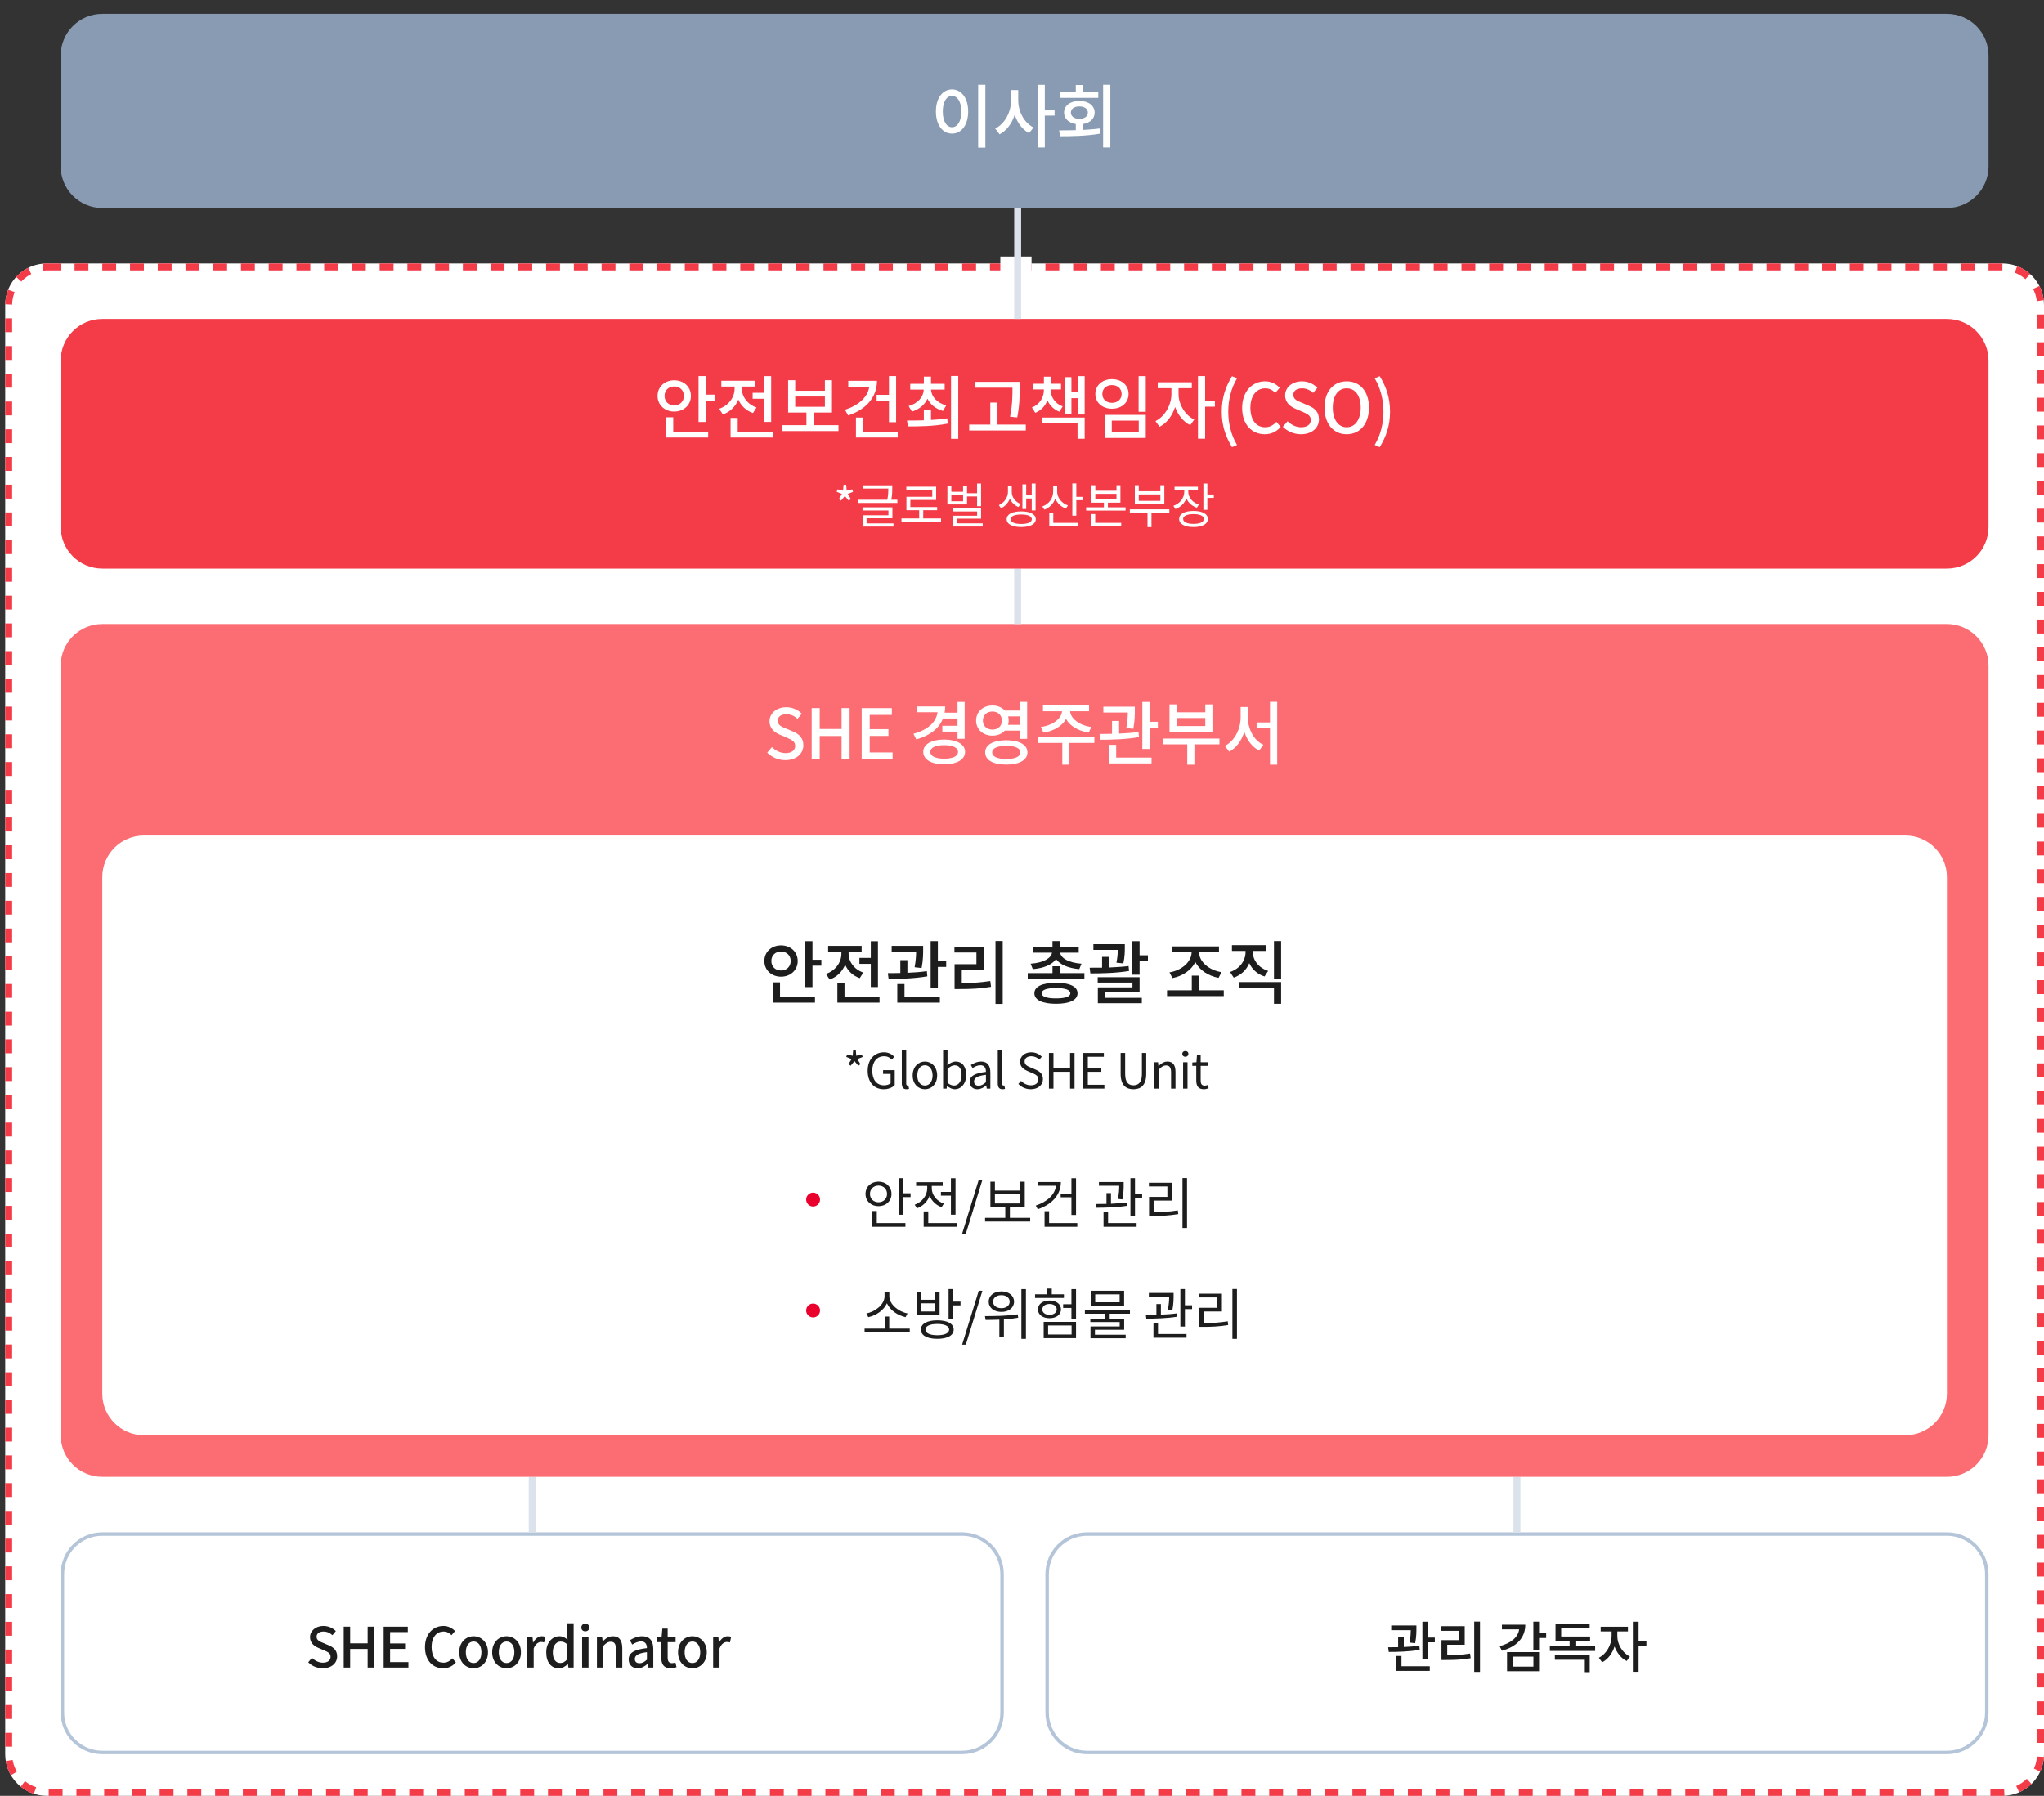 <?xml version="1.0" encoding="utf-8"?>
<!-- Generator: Adobe Illustrator 16.0.0, SVG Export Plug-In . SVG Version: 6.00 Build 0)  -->
<!DOCTYPE svg PUBLIC "-//W3C//DTD SVG 1.1//EN" "http://www.w3.org/Graphics/SVG/1.1/DTD/svg11.dtd">
<svg version="1.1" id="레이어_1" xmlns="http://www.w3.org/2000/svg" xmlns:xlink="http://www.w3.org/1999/xlink" x="0px"
	 y="0px" width="589.5px" height="518px" viewBox="100.5 49 589.5 518" enable-background="new 100.5 49 589.5 518"
	 xml:space="preserve">
<rect x="100.5" y="49" width="589.5" height="518" fill="#333333" stroke="none"/>
<g>
	<g>
		<g transform="translate(102 125)">
			<path fill="#FFFFFF" d="M12,0h564c6.627,0,12,5.373,12,12v418c0,6.627-5.373,12-12,12H12c-6.627,0-12-5.373-12-12V12
				C0,5.373,5.373,0,12,0z"/>
			<path fill="none" stroke="#F43B48" stroke-width="2" stroke-dasharray="4" d="M12,1h564c6.075,0,11,4.925,11,11v418
				c0,6.075-4.925,11-11,11H12c-6.075,0-11-4.925-11-11V12C1,5.925,5.925,1,12,1z"/>
		</g>
		<g>
			<g transform="translate(402 491)">
				<path fill="#FFFFFF" d="M12,0h248c6.627,0,12,5.373,12,12v40c0,6.627-5.373,12-12,12H12C5.373,64,0,58.627,0,52V12
					C0,5.373,5.373,0,12,0z"/>
				<path fill="none" stroke="#B5C5D9" d="M12,0.5h248c6.352,0,11.5,5.148,11.5,11.5v40c0,6.352-5.148,11.5-11.5,11.5H12
					C5.648,63.5,0.5,58.352,0.5,52V12C0.5,5.648,5.648,0.5,12,0.5z"/>
			</g>
			<g enable-background="new    ">
				<path fill="#1D1D1D" d="M509.965,524.894c-3.01,0.528-6.42,0.608-8.932,0.608l-0.177-1.345c0.864,0,1.856,0,2.882-0.031v-2.962
					h1.632v2.913c1.505-0.063,3.058-0.159,4.481-0.384L509.965,524.894z M507.035,522.797c0.288-1.553,0.336-2.688,0.352-3.585
					h-5.65v-1.345h7.268v0.832c0,0.977,0,2.401-0.353,4.274L507.035,522.797z M504.698,529.616h8.163v1.344h-9.828v-4.289h1.665
					V529.616z M514.318,521.356v1.36h-1.922v4.914h-1.664v-10.853h1.664v4.578H514.318z"/>
				<path fill="#1D1D1D" d="M517.897,526.463c2.289-0.017,4.29-0.128,6.579-0.496l0.176,1.344c-2.48,0.433-4.643,0.513-7.188,0.513
					h-1.232v-5.73h5.043v-2.689h-5.074v-1.344h6.738v5.361h-5.042V526.463z M527.342,516.747v14.518h-1.665v-14.518H527.342z"/>
				<path fill="#1D1D1D" d="M540.411,517.643c0,3.746-2.481,6.371-6.755,7.508l-0.641-1.313c3.378-0.896,5.347-2.657,5.619-4.851
					h-4.963v-1.345H540.411z M535.145,525.55h9.236v5.507h-9.236V525.55z M536.777,529.728h5.971v-2.865h-5.971V529.728z
					 M546.43,521.484h-2.049v3.441h-1.648v-8.163h1.648v3.361h2.049V521.484z"/>
				<path fill="#1D1D1D" d="M560.558,523.886v1.328h-13.062v-1.328h5.699v-1.505h-4.066v-5.026h9.844v1.329h-8.211v2.369h8.34v1.328
					h-4.242v1.505H560.558z M548.938,526.431h10.052v4.897h-1.649v-3.569h-8.402V526.431z"/>
				<path fill="#1D1D1D" d="M566.955,520.973c0,2.24,1.424,4.802,3.617,5.842l-0.912,1.297c-1.617-0.769-2.85-2.369-3.506-4.193
					c-0.641,2.017-1.921,3.745-3.586,4.562l-0.943-1.313c2.208-1.057,3.681-3.794,3.681-6.194v-1.393h-3.153v-1.361h7.859v1.361
					h-3.057V520.973z M575.342,523.838h-2.257v7.395h-1.649v-14.454h1.649v5.698h2.257V523.838z"/>
			</g>
		</g>
		<g>
			<g transform="translate(118 491)">
				<path fill="#FFFFFF" d="M12,0h248c6.627,0,12,5.373,12,12v40c0,6.627-5.373,12-12,12H12C5.373,64,0,58.627,0,52V12
					C0,5.373,5.373,0,12,0z"/>
				<path fill="none" stroke="#B5C5D9" d="M12,0.5h248c6.352,0,11.5,5.148,11.5,11.5v40c0,6.352-5.148,11.5-11.5,11.5H12
					C5.649,63.5,0.5,58.352,0.5,52V12C0.5,5.648,5.649,0.5,12,0.5z"/>
			</g>
			<g enable-background="new    ">
				<path fill="#1D1D1D" d="M189.392,528.479l1.088-1.28c0.849,0.848,2.001,1.393,3.137,1.393c1.425,0,2.225-0.673,2.225-1.665
					c0-1.072-0.8-1.408-1.889-1.889l-1.633-0.704c-1.136-0.48-2.401-1.377-2.401-3.09c0-1.856,1.633-3.249,3.874-3.249
					c1.376,0,2.673,0.576,3.569,1.488l-0.976,1.185c-0.736-0.656-1.553-1.057-2.593-1.057c-1.201,0-1.985,0.577-1.985,1.505
					c0,1.024,0.944,1.409,1.905,1.793l1.617,0.688c1.393,0.592,2.401,1.456,2.401,3.185c0,1.89-1.568,3.426-4.146,3.426
					C191.969,530.208,190.465,529.567,189.392,528.479z"/>
				<path fill="#1D1D1D" d="M199.632,518.203h1.856v4.818h5.042v-4.818h1.856V530h-1.856v-5.362h-5.042V530h-1.856V518.203z"/>
				<path fill="#1D1D1D" d="M211.152,518.203h6.963v1.568h-5.106v3.281h4.322v1.569h-4.322v3.81h5.282V530h-7.139V518.203z"/>
				<path fill="#1D1D1D" d="M223.072,524.142c0-3.842,2.337-6.146,5.314-6.146c1.473,0,2.625,0.704,3.345,1.488l-1.008,1.185
					c-0.608-0.624-1.345-1.057-2.305-1.057c-2.033,0-3.441,1.697-3.441,4.466c0,2.802,1.313,4.515,3.393,4.515
					c1.088,0,1.905-0.48,2.609-1.249l0.993,1.169c-0.944,1.088-2.145,1.696-3.666,1.696
					C225.344,530.208,223.072,527.999,223.072,524.142z"/>
				<path fill="#1D1D1D" d="M232.943,525.599c0-2.93,1.969-4.626,4.146-4.626s4.146,1.696,4.146,4.626
					c0,2.929-1.969,4.609-4.146,4.609S232.943,528.527,232.943,525.599z M239.346,525.599c0-1.857-0.864-3.105-2.257-3.105
					c-1.376,0-2.241,1.248-2.241,3.105c0,1.872,0.865,3.104,2.241,3.104C238.482,528.703,239.346,527.471,239.346,525.599z"/>
				<path fill="#1D1D1D" d="M242.447,525.599c0-2.93,1.969-4.626,4.146-4.626s4.146,1.696,4.146,4.626
					c0,2.929-1.969,4.609-4.146,4.609S242.447,528.527,242.447,525.599z M248.85,525.599c0-1.857-0.864-3.105-2.257-3.105
					c-1.376,0-2.241,1.248-2.241,3.105c0,1.872,0.865,3.104,2.241,3.104C247.986,528.703,248.85,527.471,248.85,525.599z"/>
				<path fill="#1D1D1D" d="M252.576,521.196h1.504l0.144,1.585h0.048c0.624-1.137,1.553-1.809,2.497-1.809
					c0.432,0,0.72,0.063,0.992,0.191l-0.336,1.601c-0.304-0.096-0.528-0.144-0.88-0.144c-0.72,0-1.585,0.496-2.129,1.889V530h-1.841
					V521.196z"/>
				<path fill="#1D1D1D" d="M258.032,525.599c0-2.85,1.809-4.626,3.777-4.626c1.009,0,1.649,0.384,2.369,0.992l-0.08-1.457v-3.265
					h1.841V530h-1.504l-0.144-0.992h-0.064c-0.656,0.672-1.568,1.2-2.561,1.2C259.457,530.208,258.032,528.527,258.032,525.599z
					 M264.098,527.615v-4.306c-0.656-0.593-1.28-0.801-1.937-0.801c-1.233,0-2.225,1.169-2.225,3.073
					c0,2.001,0.784,3.105,2.161,3.105C262.833,528.688,263.458,528.352,264.098,527.615z"/>
				<path fill="#1D1D1D" d="M268.16,518.443c0-0.656,0.464-1.089,1.136-1.089c0.672,0,1.153,0.433,1.153,1.089
					c0,0.672-0.48,1.104-1.153,1.104C268.624,519.548,268.16,519.115,268.16,518.443z M268.384,521.196h1.841V530h-1.841V521.196z"
					/>
				<path fill="#1D1D1D" d="M272.655,521.196h1.504l0.144,1.217h0.048c0.816-0.784,1.712-1.44,2.913-1.44
					c1.873,0,2.705,1.248,2.705,3.489V530h-1.841v-5.314c0-1.521-0.448-2.129-1.489-2.129c-0.816,0-1.376,0.417-2.145,1.201V530
					h-1.841V521.196z"/>
				<path fill="#1D1D1D" d="M281.807,527.663c0-1.889,1.601-2.865,5.266-3.266c-0.016-1.024-0.384-1.921-1.681-1.921
					c-0.928,0-1.793,0.417-2.545,0.896l-0.688-1.248c0.913-0.576,2.145-1.152,3.554-1.152c2.193,0,3.201,1.393,3.201,3.729V530
					h-1.505l-0.144-1.009h-0.064c-0.8,0.688-1.745,1.217-2.801,1.217C282.879,530.208,281.807,529.216,281.807,527.663z
					 M287.073,527.728v-2.161c-2.609,0.304-3.489,0.977-3.489,1.969c0,0.864,0.592,1.217,1.376,1.217
					C285.729,528.752,286.353,528.384,287.073,527.728z"/>
				<path fill="#1D1D1D" d="M291.215,527.119v-4.45h-1.28v-1.376l1.376-0.097l0.208-2.433h1.537v2.433h2.289v1.473h-2.289v4.466
					c0,1.057,0.368,1.601,1.28,1.601c0.304,0,0.688-0.096,0.944-0.208l0.336,1.36c-0.496,0.16-1.088,0.32-1.729,0.32
					C291.904,530.208,291.215,528.976,291.215,527.119z"/>
				<path fill="#1D1D1D" d="M296.047,525.599c0-2.93,1.969-4.626,4.146-4.626s4.146,1.696,4.146,4.626
					c0,2.929-1.969,4.609-4.146,4.609S296.047,528.527,296.047,525.599z M302.45,525.599c0-1.857-0.864-3.105-2.257-3.105
					c-1.376,0-2.241,1.248-2.241,3.105c0,1.872,0.865,3.104,2.241,3.104C301.585,528.703,302.45,527.471,302.45,525.599z"/>
				<path fill="#1D1D1D" d="M306.175,521.196h1.504l0.144,1.585h0.048c0.624-1.137,1.553-1.809,2.497-1.809
					c0.432,0,0.72,0.063,0.992,0.191l-0.336,1.601c-0.304-0.096-0.528-0.144-0.88-0.144c-0.72,0-1.585,0.496-2.129,1.889V530h-1.841
					V521.196z"/>
			</g>
		</g>
		<path fill="#DBE2EB" d="M253,475h2v16h-2V475z"/>
		<path fill="#DBE2EB" d="M537,475h2v16h-2V475z"/>
		<g transform="translate(-768 -1934)">
			<path fill="#FC6C73" d="M898,2163h532c6.627,0,12,5.373,12,12v222c0,6.627-5.373,12-12,12H898c-6.627,0-12-5.373-12-12v-222
				C886,2168.373,891.373,2163,898,2163z"/>
			<g enable-background="new    ">
				<path fill="#FFFFFF" d="M1089.771,2200.1l1.36-1.601c1.061,1.061,2.501,1.74,3.921,1.74c1.781,0,2.781-0.84,2.781-2.08
					c0-1.34-1-1.761-2.36-2.36l-2.041-0.88c-1.42-0.601-3-1.721-3-3.861c0-2.32,2.04-4.061,4.841-4.061
					c1.72,0,3.341,0.72,4.461,1.86l-1.22,1.48c-0.92-0.82-1.94-1.32-3.241-1.32c-1.5,0-2.48,0.72-2.48,1.88
					c0,1.28,1.18,1.761,2.38,2.24l2.021,0.86c1.74,0.74,3,1.82,3,3.981c0,2.36-1.96,4.28-5.181,4.28
					C1092.991,2202.26,1091.11,2201.46,1089.771,2200.1z"/>
				<path fill="#FFFFFF" d="M1102.59,2187.257h2.32v6.021h6.301v-6.021h2.321V2202h-2.321v-6.701h-6.301V2202h-2.32V2187.257z"/>
				<path fill="#FFFFFF" d="M1117.01,2187.257h8.702v1.96h-6.382v4.102h5.402v1.96h-5.402v4.762h6.602v1.96h-8.922V2187.257z"/>
			</g>
			<g enable-background="new    ">
				<path fill="#FFFFFF" d="M1140.451,2190.258c-1.12,2.88-3.781,4.9-7.682,6.041l-0.82-1.641c4.24-1.18,6.582-3.4,6.941-6.221
					h-6.001v-1.661h8.202c0,0.641-0.061,1.24-0.16,1.801h3.721v-3.101h2.061v10.622h-2.061v-2.08h-4.381v-1.681h4.381v-2.08
					H1140.451z M1146.832,2199.88c0,2.22-2.38,3.58-6.041,3.58c-3.66,0-6.021-1.36-6.021-3.58c0-2.201,2.361-3.562,6.021-3.562
					C1144.452,2196.318,1146.832,2197.679,1146.832,2199.88z M1144.792,2199.88c0-1.24-1.54-1.94-4.001-1.94
					c-2.44,0-3.98,0.7-3.98,1.94c0,1.26,1.54,1.96,3.98,1.96C1143.252,2201.84,1144.792,2201.14,1144.792,2199.88z"/>
				<path fill="#FFFFFF" d="M1158.311,2193.738c-0.84,0.92-2.12,1.46-3.58,1.46c-2.701,0-4.721-1.8-4.721-4.341
					c0-2.561,2.02-4.36,4.721-4.36c1.48,0,2.74,0.56,3.58,1.46h4.361v-2.501h2.061v10.663h-2.061v-2.381H1158.311z
					 M1154.73,2193.458c1.561,0,2.721-1.04,2.721-2.601c0-1.58-1.16-2.62-2.721-2.62c-1.601,0-2.761,1.04-2.761,2.62
					C1151.97,2192.418,1153.13,2193.458,1154.73,2193.458z M1164.813,2200.02c0,2.221-2.34,3.521-6.102,3.521
					c-3.761,0-6.081-1.3-6.081-3.521c0-2.2,2.32-3.501,6.081-3.501C1162.473,2196.519,1164.813,2197.819,1164.813,2200.02z
					 M1162.771,2200.02c0-1.2-1.48-1.88-4.061-1.88c-2.561,0-4.061,0.68-4.061,1.88c0,1.24,1.5,1.9,4.061,1.9
					C1161.291,2201.92,1162.771,2201.26,1162.771,2200.02z M1159.252,2189.638c0.1,0.38,0.159,0.78,0.159,1.22
					c0,0.44-0.06,0.841-0.18,1.221h3.44v-2.44H1159.252z"/>
				<path fill="#FFFFFF" d="M1184.113,2197.299h-7.182v6.262h-2.061v-6.262h-7.082v-1.66h16.344L1184.113,2197.299z
					 M1168.689,2192.698c3.441-0.46,5.981-2.44,6.102-4.541h-5.502v-1.66h13.303v1.66h-5.461c0.121,2.101,2.661,4.081,6.102,4.541
					l-0.74,1.62c-2.98-0.44-5.441-1.92-6.541-3.921c-1.101,2.001-3.541,3.48-6.521,3.921L1168.689,2192.698z"/>
				<path fill="#FFFFFF" d="M1196.992,2195.618c-3.762,0.66-8.022,0.761-11.163,0.761l-0.22-1.681c1.08,0,2.32,0,3.601-0.04v-3.7
					h2.04v3.641c1.881-0.08,3.821-0.2,5.602-0.48L1196.992,2195.618z M1193.331,2192.998c0.36-1.94,0.42-3.36,0.44-4.48h-7.063
					v-1.681h9.082v1.04c0,1.221,0,3.001-0.439,5.341L1193.331,2192.998z M1190.41,2201.52h10.202v1.681h-12.282v-5.361h2.08V2201.52
					z M1202.433,2191.197v1.701h-2.4v6.141h-2.081v-13.563h2.081v5.721H1202.433z"/>
				<path fill="#FFFFFF" d="M1220.193,2197.699h-7.223v5.861h-2.061v-5.861h-7.102v-1.66h16.385V2197.699z M1218.172,2194.078
					h-12.383v-7.901h2.061v2.28h8.262v-2.28h2.061V2194.078z M1216.111,2190.117h-8.262v2.301h8.262V2190.117z"/>
				<path fill="#FFFFFF" d="M1228.391,2189.917c0,3.361,1.721,6.642,4.48,7.922l-1.221,1.66c-2.04-1.02-3.5-3-4.28-5.421
					c-0.8,2.561-2.28,4.661-4.341,5.722l-1.301-1.641c2.82-1.38,4.581-4.861,4.581-8.242v-2.98h2.081V2189.917z M1236.852,2185.437
					v18.124h-2.08v-10.503h-3.861v-1.68h3.861v-5.941H1236.852z"/>
			</g>
			<path fill="#FFFFFF" d="M910,2224h508c6.627,0,12,5.373,12,12v149c0,6.627-5.373,12-12,12H910c-6.627,0-12-5.373-12-12v-149
				C898,2229.373,903.373,2224,910,2224z"/>
			<g enable-background="new    ">
				<path fill="#1D1D1D" d="M1093.742,2264.719c-2.721,0-4.801-1.881-4.801-4.521s2.081-4.501,4.801-4.501
					c2.74,0,4.821,1.86,4.821,4.501S1096.482,2264.719,1093.742,2264.719z M1093.742,2262.938c1.58,0,2.8-1.08,2.8-2.741
					c0-1.64-1.22-2.72-2.8-2.72c-1.581,0-2.781,1.08-2.781,2.72C1090.961,2261.858,1092.161,2262.938,1093.742,2262.938z
					 M1093.461,2270.52h10.082v1.681h-12.163v-5.841h2.081V2270.52z M1105.384,2259.838v1.7h-2.561v6.182h-2.06v-13.243h2.06v5.361
					H1105.384z"/>
				<path fill="#1D1D1D" d="M1116.463,2265.139c-2.001-0.68-3.461-2.101-4.221-3.881c-0.8,1.961-2.321,3.541-4.461,4.281
					l-1.061-1.62c2.801-0.98,4.441-3.361,4.441-5.802v-0.62h-3.821v-1.66h9.662v1.66h-3.76v0.62c0,2.221,1.541,4.481,4.241,5.421
					L1116.463,2265.139z M1122.164,2270.52v1.681h-12.163v-5.642h2.061v3.961H1122.164z M1119.643,2259.317v-4.821h2.061v13.203
					h-2.061v-6.682h-3.28v-1.7H1119.643z"/>
				<path fill="#1D1D1D" d="M1135.943,2264.618c-3.762,0.66-8.022,0.761-11.163,0.761l-0.22-1.681c1.08,0,2.32,0,3.601-0.04v-3.7
					h2.04v3.641c1.881-0.08,3.821-0.2,5.602-0.48L1135.943,2264.618z M1132.282,2261.998c0.36-1.94,0.42-3.36,0.44-4.48h-7.063
					v-1.681h9.082v1.04c0,1.221,0,3.001-0.439,5.341L1132.282,2261.998z M1129.361,2270.52h10.202v1.681h-12.282v-5.361h2.08
					V2270.52z M1141.384,2260.197v1.701h-2.4v6.141h-2.081v-13.563h2.081v5.721H1141.384z"/>
				<path fill="#1D1D1D" d="M1145.881,2266.579c2.861-0.021,5.361-0.16,8.223-0.62l0.219,1.681c-3.1,0.54-5.801,0.64-8.981,0.64
					h-1.54v-7.161h6.301v-3.361h-6.341v-1.68h8.422v6.701h-6.302V2266.579z M1157.684,2254.437v18.144h-2.08v-18.144H1157.684z"/>
				<path fill="#1D1D1D" d="M1181.244,2263.698v1.641H1164.9v-1.641h7.141v-1.98h2.061v1.98H1181.244z M1165.74,2260.978
					c3.66-0.26,5.922-1.56,6.161-3.181h-5.36v-1.62h5.5v-1.721h2.061v1.721h5.502v1.62h-5.361c0.24,1.621,2.5,2.921,6.161,3.181
					l-0.64,1.561c-3.141-0.26-5.562-1.28-6.701-2.881c-1.121,1.601-3.541,2.621-6.702,2.881L1165.74,2260.978z M1179.264,2269.5
					c0,1.96-2.301,3.04-6.222,3.04c-3.901,0-6.222-1.08-6.222-3.04c0-1.961,2.32-3.021,6.222-3.021
					C1176.963,2266.479,1179.264,2267.539,1179.264,2269.5z M1177.183,2269.5c0-0.98-1.46-1.501-4.141-1.501
					c-2.661,0-4.121,0.521-4.121,1.501c0,0.979,1.46,1.48,4.121,1.48C1175.723,2270.98,1177.183,2270.479,1177.183,2269.5z"/>
				<path fill="#1D1D1D" d="M1194.123,2263.078c-3.762,0.62-7.942,0.7-11.163,0.7l-0.2-1.641c1.101,0,2.32,0,3.581-0.02v-3.101
					h2.021v3.061c1.881-0.08,3.82-0.2,5.621-0.42L1194.123,2263.078z M1190.482,2260.678c0.319-1.561,0.379-2.74,0.399-3.681h-7.042
					v-1.641h9.063v0.96c0,1.041,0,2.601-0.42,4.581L1190.482,2260.678z M1187.182,2270.82h10.621v1.56h-12.682v-4.581h9.981v-1.38
					h-10.022v-1.54h12.083v4.381h-9.981V2270.82z M1199.563,2258.558v1.7h-2.4v3.9h-2.081v-9.682h2.081v4.081H1199.563z"/>
				<path fill="#1D1D1D" d="M1221.443,2268.64v1.681h-16.363v-1.681h7.141v-4.221h2.081v4.221H1221.443z M1205.779,2263.479
					c3.521-0.561,6.382-3.061,6.382-5.781v-0.04h-5.741v-1.66h13.643v1.66h-5.74v0.04c0,2.721,2.88,5.161,6.461,5.721l-0.84,1.641
					c-2.98-0.56-5.521-2.24-6.701-4.541c-1.161,2.32-3.682,4.041-6.602,4.602L1205.779,2263.479z"/>
				<path fill="#1D1D1D" d="M1233.202,2264.658c-2.081-0.66-3.601-2.06-4.401-3.841c-0.8,1.921-2.32,3.421-4.48,4.182l-1.08-1.621
					c2.86-0.96,4.48-3.3,4.48-5.741v-0.34h-3.921v-1.66h9.882v1.66h-3.86v0.34c0,2.301,1.64,4.521,4.421,5.422L1233.202,2264.658z
					 M1225.801,2266.279h12.182v6.261h-2.061v-4.601h-10.121V2266.279z M1237.982,2254.456v10.923h-2.061v-10.923H1237.982z"/>
			</g>
			<g transform="translate(1101.281 2317)">
				<g enable-background="new    ">
					<path fill="#1D1D1D" d="M20.585,13.91c-2.146,0-3.745-1.457-3.745-3.538c0-2.08,1.6-3.537,3.745-3.537
						c2.145,0,3.745,1.457,3.745,3.537C24.33,12.453,22.73,13.91,20.585,13.91z M20.585,12.773c1.408,0,2.465-0.992,2.465-2.401
						c0-1.408-1.057-2.4-2.465-2.4c-1.409,0-2.466,0.992-2.466,2.4C18.119,11.781,19.176,12.773,20.585,12.773z M20.088,18.792h8.26
						v1.072h-9.572v-4.546h1.313V18.792z M29.836,10.196v1.089h-2.129v5.105h-1.313V5.827h1.313v4.369H29.836z"/>
					<path fill="#1D1D1D" d="M38.779,14.198c-1.601-0.576-2.833-1.777-3.458-3.249c-0.624,1.632-1.937,2.961-3.617,3.569
						l-0.688-1.024c2.129-0.769,3.617-2.674,3.617-4.706V8.067h-3.201V6.995h7.666v1.072h-3.152v0.704
						c0,1.873,1.408,3.666,3.489,4.402L38.779,14.198z M43.196,18.792v1.072h-9.588v-4.434h1.329v3.361H43.196z M41.467,9.796V5.843
						h1.329v10.517h-1.329v-5.49h-2.881V9.796H41.467z"/>
					<path fill="#1D1D1D" d="M49.496,6.307h1.057l-4.785,15.559h-1.072L49.496,6.307z"/>
					<path fill="#1D1D1D" d="M64.332,17.271v1.072H51.319v-1.072h5.827v-3.09h-4.29v-7.33h1.297v2.561h7.331V6.852h1.28v7.33h-4.289
						v3.09H64.332z M54.153,13.126h7.331v-2.642h-7.331V13.126z"/>
					<path fill="#1D1D1D" d="M73.178,6.947c0,3.697-2.609,6.498-6.674,7.843l-0.561-1.057c3.281-1.088,5.538-3.137,5.826-5.714
						h-5.106V6.947H73.178z M77.916,18.792v1.072h-9.443v-4.498h1.313v3.426H77.916z M76.219,10.261V5.843h1.329v10.597h-1.329
						v-5.106h-3.105v-1.072H76.219z"/>
					<path fill="#1D1D1D" d="M92.379,13.782c-2.978,0.496-6.419,0.576-8.964,0.576l-0.128-1.072c0.912,0,1.953-0.017,3.041-0.032
						v-3.105h1.297v3.058c1.568-0.064,3.201-0.177,4.658-0.385L92.379,13.782z M89.625,11.813c0.337-1.649,0.385-2.882,0.385-3.794
						h-5.858V6.947h7.139v0.752c0,0.944,0,2.369-0.368,4.258L89.625,11.813z M86.793,18.792h8.227v1.072h-9.539v-4.21h1.313V18.792z
						 M96.62,10.501v1.088h-2.064v5.059h-1.313V5.827h1.313v4.674H96.62z"/>
					<path fill="#1D1D1D" d="M99.928,15.639c2.354,0,4.466-0.112,6.979-0.513l0.129,1.073c-2.594,0.432-4.771,0.528-7.235,0.528
						h-1.185v-5.507h5.282V8.228h-5.33V7.155h6.659v5.138h-5.299V15.639z M109.564,5.811V20.2h-1.313V5.811H109.564z"/>
				</g>
				<g enable-background="new    ">
					<path fill="#1D1D1D" d="M29.596,49.239v1.072H16.567v-1.072h5.795V45.75h1.313v3.489H29.596z M28.397,45.926
						c-2.193-0.464-4.45-1.952-5.379-4.001c-0.928,2.049-3.169,3.537-5.378,4.001l-0.544-1.088c2.513-0.448,5.234-2.562,5.234-4.946
						v-1.104h1.376v1.104c0,2.385,2.737,4.498,5.25,4.946L28.397,45.926z"/>
					<path fill="#1D1D1D" d="M38.202,45.35h-6.644v-6.61h1.297V40.9h4.066v-2.161h1.28V45.35z M42.268,49.512
						c0,1.696-1.809,2.673-4.722,2.673c-2.929,0-4.738-0.977-4.738-2.673c0-1.697,1.81-2.674,4.738-2.674
						C40.459,46.838,42.268,47.814,42.268,49.512z M36.922,41.925h-4.066v2.368h4.066V41.925z M40.955,49.512
						c0-1.024-1.297-1.617-3.409-1.617c-2.146,0-3.426,0.593-3.426,1.617s1.28,1.633,3.426,1.633
						C39.658,51.145,40.955,50.536,40.955,49.512z M44.237,41.444v1.088h-2.129v3.938h-1.313v-8.643h1.313v3.617H44.237z"/>
					<path fill="#1D1D1D" d="M49.496,38.307h1.057l-4.785,15.559h-1.072L49.496,38.307z"/>
					<path fill="#1D1D1D" d="M60.86,46.086c-1.361,0.24-2.754,0.4-4.114,0.48v5.17h-1.313v-5.09c-1.425,0.063-2.785,0.08-3.97,0.08
						l-0.176-1.104c2.673,0,6.307-0.032,9.46-0.513L60.86,46.086z M52.36,41.46c0-1.761,1.521-2.961,3.666-2.961
						c2.129,0,3.648,1.2,3.648,2.961c0,1.745-1.52,2.945-3.648,2.945C53.88,44.405,52.36,43.205,52.36,41.46z M53.624,41.46
						c0,1.121,0.992,1.873,2.401,1.873c1.393,0,2.385-0.752,2.385-1.873c0-1.12-0.992-1.873-2.385-1.873
						C54.616,39.587,53.624,40.34,53.624,41.46z M63.1,37.843V52.2h-1.313V37.843H63.1z"/>
					<path fill="#1D1D1D" d="M74.059,40.388h-8.324v-1.057h3.506v-1.648h1.313v1.648h3.506V40.388z M69.897,46.23
						c-1.953,0-3.329-1.009-3.329-2.546c0-1.536,1.376-2.561,3.329-2.561c1.938,0,3.313,1.024,3.313,2.561
						C73.21,45.222,71.834,46.23,69.897,46.23z M69.897,45.254c1.217,0,2.081-0.641,2.081-1.569c0-0.928-0.864-1.568-2.081-1.568
						s-2.08,0.641-2.08,1.568C67.817,44.613,68.68,45.254,69.897,45.254z M68.216,47.286h9.332v4.706h-9.332V47.286z M69.496,50.936
						h6.771v-2.608h-6.771V50.936z M77.548,37.843v8.676h-1.329v-3.25h-2.385v-1.072h2.385v-4.354H77.548z"/>
					<path fill="#1D1D1D" d="M87.258,44.934v1.408h4.178v3.233H83V51h8.867v1.024H81.72v-3.409h8.419v-1.28h-8.467v-0.993h4.273
						v-1.408h-5.842v-1.057H93.1v1.057H87.258z M91.42,42.677h-9.621v-4.37h9.621V42.677z M90.123,39.348H83.08v2.288h7.043V39.348z
						"/>
					<path fill="#1D1D1D" d="M106.779,45.782c-2.978,0.496-6.419,0.576-8.964,0.576l-0.127-1.072c0.912,0,1.952-0.017,3.041-0.032
						v-3.105h1.296v3.058c1.569-0.064,3.202-0.177,4.658-0.385L106.779,45.782z M104.026,43.813
						c0.336-1.649,0.385-2.882,0.385-3.794h-5.859v-1.072h7.139v0.752c0,0.944,0,2.369-0.367,4.258L104.026,43.813z M101.193,50.792
						h8.228v1.072h-9.54v-4.21h1.313V50.792z M111.021,42.501v1.088h-2.065v5.059h-1.313v-10.82h1.313v4.674H111.021z"/>
					<path fill="#1D1D1D" d="M114.328,47.639c2.353,0,4.465-0.112,6.979-0.513l0.128,1.073c-2.593,0.432-4.771,0.528-7.235,0.528
						h-1.184v-5.507h5.281v-2.993h-5.33v-1.072h6.659v5.138h-5.298V47.639z M123.963,37.811V52.2h-1.313v-14.39H123.963z"/>
				</g>
				<circle fill="#EA002C" cx="1.719" cy="12" r="2"/>
				<circle fill="#EA002C" cx="1.719" cy="44" r="2"/>
			</g>
			<g enable-background="new    ">
				<path fill="#1D1D1D" d="M1113.212,2289.954l0.882-1.457l-1.526-0.63l0.252-0.715l1.597,0.393l0.141-1.695h0.756l0.141,1.682
					l1.597-0.379l0.238,0.715l-1.526,0.63l0.896,1.457l-0.617,0.448l-1.106-1.331l-1.106,1.331L1113.212,2289.954z"/>
				<path fill="#1D1D1D" d="M1118.741,2291.873c0-3.319,1.989-5.337,4.706-5.337c1.43,0,2.367,0.645,2.956,1.274l-0.7,0.841
					c-0.519-0.546-1.177-0.98-2.228-0.98c-2.06,0-3.403,1.597-3.403,4.16c0,2.592,1.219,4.217,3.418,4.217
					c0.742,0,1.456-0.225,1.862-0.603v-2.689h-2.171v-1.079h3.361v4.314c-0.658,0.687-1.793,1.19-3.18,1.19
					C1120.66,2297.182,1118.741,2295.207,1118.741,2291.873z"/>
				<path fill="#1D1D1D" d="M1128.584,2295.487v-9.638h1.274v9.722c0,0.393,0.168,0.546,0.364,0.546c0.07,0,0.126,0,0.266-0.027
					l0.183,0.98c-0.183,0.069-0.406,0.111-0.743,0.111C1128.976,2297.182,1128.584,2296.565,1128.584,2295.487z"/>
				<path fill="#1D1D1D" d="M1131.719,2293.204c0-2.535,1.667-4.006,3.529-4.006c1.863,0,3.531,1.471,3.531,4.006
					c0,2.521-1.668,3.978-3.531,3.978C1133.386,2297.182,1131.719,2295.726,1131.719,2293.204z M1137.462,2293.204
					c0-1.751-0.896-2.941-2.214-2.941c-1.316,0-2.199,1.19-2.199,2.941s0.883,2.913,2.199,2.913
					C1136.565,2296.117,1137.462,2294.955,1137.462,2293.204z"/>
				<path fill="#1D1D1D" d="M1141.674,2296.216h-0.042l-0.112,0.784h-1.022v-11.15h1.274v3.054l-0.041,1.373
					c0.686-0.603,1.54-1.078,2.381-1.078c1.975,0,3.039,1.54,3.039,3.865c0,2.62-1.555,4.118-3.305,4.118
					C1143.145,2297.182,1142.346,2296.832,1141.674,2296.216z M1145.82,2293.092c0-1.681-0.561-2.815-2.004-2.815
					c-0.644,0-1.316,0.364-2.045,1.051v3.992c0.673,0.588,1.359,0.798,1.863,0.798
					C1144.896,2296.117,1145.82,2294.982,1145.82,2293.092z"/>
				<path fill="#1D1D1D" d="M1148.169,2295.025c0-1.653,1.442-2.479,4.679-2.844c0-0.98-0.322-1.919-1.569-1.919
					c-0.882,0-1.681,0.406-2.283,0.813l-0.504-0.883c0.7-0.448,1.778-0.994,2.997-0.994c1.85,0,2.634,1.246,2.634,3.123V2297h-1.051
					l-0.112-0.91h-0.041c-0.729,0.602-1.584,1.092-2.521,1.092C1149.121,2297.182,1148.169,2296.397,1148.169,2295.025z
					 M1152.848,2295.151v-2.13c-2.563,0.309-3.432,0.938-3.432,1.919c0,0.869,0.588,1.219,1.344,1.219
					C1151.503,2296.159,1152.105,2295.81,1152.848,2295.151z"/>
				<path fill="#1D1D1D" d="M1156.262,2295.487v-9.638h1.274v9.722c0,0.393,0.168,0.546,0.364,0.546c0.07,0,0.126,0,0.266-0.027
					l0.183,0.98c-0.183,0.069-0.406,0.111-0.743,0.111C1156.653,2297.182,1156.262,2296.565,1156.262,2295.487z"/>
				<path fill="#1D1D1D" d="M1162.196,2295.655l0.771-0.883c0.742,0.771,1.779,1.275,2.844,1.275c1.345,0,2.157-0.673,2.157-1.682
					c0-1.05-0.743-1.387-1.709-1.82l-1.485-0.645c-0.952-0.406-2.087-1.135-2.087-2.634c0-1.583,1.373-2.731,3.235-2.731
					c1.219,0,2.298,0.519,3.026,1.274l-0.687,0.827c-0.631-0.589-1.387-0.967-2.34-0.967c-1.162,0-1.918,0.589-1.918,1.513
					c0,0.995,0.896,1.373,1.694,1.709l1.471,0.631c1.19,0.518,2.115,1.219,2.115,2.745c0,1.625-1.345,2.913-3.487,2.913
					C1164.34,2297.182,1163.093,2296.594,1162.196,2295.655z"/>
				<path fill="#1D1D1D" d="M1171.018,2286.732h1.303v4.301h4.79v-4.301h1.288V2297h-1.288v-4.847h-4.79V2297h-1.303V2286.732z"/>
				<path fill="#1D1D1D" d="M1180.929,2286.732h5.925v1.093h-4.622v3.222h3.894v1.106h-3.894v3.74h4.776V2297h-6.079V2286.732z"/>
				<path fill="#1D1D1D" d="M1191.695,2292.756v-6.023h1.303v6.065c0,2.479,1.05,3.25,2.381,3.25c1.373,0,2.451-0.771,2.451-3.25
					v-6.065h1.246v6.023c0,3.306-1.596,4.426-3.697,4.426C1193.291,2297.182,1191.695,2296.062,1191.695,2292.756z"/>
				<path fill="#1D1D1D" d="M1201.438,2289.394h1.051l0.112,1.093h0.041c0.729-0.714,1.514-1.288,2.55-1.288
					c1.597,0,2.325,1.036,2.325,2.983V2297h-1.274v-4.65c0-1.429-0.435-2.031-1.442-2.031c-0.785,0-1.316,0.393-2.088,1.163V2297
					h-1.274V2289.394z"/>
				<path fill="#1D1D1D" d="M1209.475,2286.999c0-0.519,0.378-0.827,0.883-0.827c0.504,0,0.882,0.309,0.882,0.827
					c0,0.476-0.378,0.826-0.882,0.826C1209.853,2287.825,1209.475,2287.475,1209.475,2286.999z M1209.713,2289.394h1.274V2297
					h-1.274V2289.394z"/>
				<path fill="#1D1D1D" d="M1213.506,2294.646v-4.216h-1.134v-0.967l1.19-0.07l0.154-2.129h1.064v2.129h2.059v1.037h-2.059v4.244
					c0,0.938,0.294,1.471,1.177,1.471c0.267,0,0.616-0.098,0.868-0.196l0.252,0.953c-0.434,0.14-0.938,0.279-1.4,0.279
					C1214.053,2297.182,1213.506,2296.174,1213.506,2294.646z"/>
			</g>
		</g>
		<path fill="#DBE2EB" d="M393,213h2v16h-2V213z"/>
		<g transform="translate(-768 -1950)">
			<path fill="#F43B48" d="M898,2091h532c6.627,0,12,5.373,12,12v48c0,6.627-5.373,12-12,12H898c-6.627,0-12-5.373-12-12v-48
				C886,2096.373,891.373,2091,898,2091z"/>
			<g enable-background="new    ">
				<path fill="#FFFFFF" d="M1062.941,2117.719c-2.721,0-4.801-1.881-4.801-4.521s2.081-4.501,4.801-4.501
					c2.74,0,4.821,1.86,4.821,4.501S1065.682,2117.719,1062.941,2117.719z M1062.941,2115.938c1.58,0,2.8-1.08,2.8-2.741
					c0-1.64-1.22-2.72-2.8-2.72c-1.581,0-2.781,1.08-2.781,2.72C1060.161,2114.858,1061.361,2115.938,1062.941,2115.938z
					 M1062.661,2123.52h10.082v1.681h-12.163v-5.841h2.081V2123.52z M1074.583,2112.838v1.7h-2.561v6.182h-2.06v-13.243h2.06v5.361
					H1074.583z"/>
				<path fill="#FFFFFF" d="M1085.662,2118.139c-2-0.68-3.46-2.101-4.221-3.881c-0.8,1.961-2.321,3.541-4.461,4.281l-1.061-1.62
					c2.801-0.98,4.441-3.361,4.441-5.802v-0.62h-3.821v-1.66h9.662v1.66h-3.761v0.62c0,2.221,1.541,4.481,4.241,5.421
					L1085.662,2118.139z M1091.363,2123.52v1.681h-12.163v-5.642h2.061v3.961H1091.363z M1088.843,2112.317v-4.821h2.061v13.203
					h-2.061v-6.682h-3.281v-1.7H1088.843z"/>
				<path fill="#FFFFFF" d="M1110.324,2121.64v1.7h-16.364v-1.7h7.122v-3.641h-5.281v-9.322h2.04v3.041h8.562v-3.041h2.041v9.322
					h-5.301v3.641H1110.324z M1097.841,2116.338h8.562v-2.96h-8.562V2116.338z"/>
				<path fill="#FFFFFF" d="M1121.422,2108.856c0,4.762-3.18,8.302-8.321,9.982l-0.9-1.641c3.981-1.3,6.622-3.7,7.001-6.661h-6.061
					v-1.681H1121.422z M1127.403,2123.52v1.681h-12.042v-5.761h2.061v4.08H1127.403z M1124.883,2112.897v-5.421h2.061v13.303h-2.061
					v-6.182h-3.561v-1.7H1124.883z"/>
				<path fill="#FFFFFF" d="M1137.002,2120.14c1.58-0.08,3.18-0.221,4.681-0.461l0.16,1.501c-3.981,0.8-8.302,0.82-11.503,0.82
					l-0.26-1.701c1.42,0,3.121,0,4.861-0.06v-3.101h2.061V2120.14z M1130.561,2116.118c2.68-0.74,4.261-2.62,4.361-4.741h-3.901
					v-1.66h3.921v-2.08h2.061v2.08h3.94v1.66h-3.94c0.119,2.041,1.721,3.841,4.381,4.562l-0.92,1.601
					c-2.121-0.601-3.682-1.881-4.481-3.541c-0.78,1.74-2.341,3.08-4.481,3.721L1130.561,2116.118z M1144.863,2107.456v18.124h-2.08
					v-18.124H1144.863z"/>
				<path fill="#FFFFFF" d="M1164.344,2121.479v1.7h-16.324v-1.7h6.082v-6.361h2.08v6.361H1164.344z M1160.502,2110.837h-10.781
					v-1.68h12.862v1.78c0,2.24,0,4.74-0.7,8.481l-2.08-0.22c0.699-3.541,0.699-6.102,0.699-8.262V2110.837z"/>
				<path fill="#FFFFFF" d="M1174.041,2117.759c-1.66-0.641-2.801-1.801-3.461-3.281c-0.619,1.601-1.779,2.901-3.5,3.602
					l-0.98-1.541c2.301-0.899,3.461-2.94,3.461-5.061v-0.141h-3.041v-1.64h3.041v-2.041h1.98v2.041h2.961v1.64h-2.961v0.141
					c0,2.021,1.18,3.921,3.44,4.741L1174.041,2117.759z M1169.08,2119.439h12.243v6.121h-2.061v-4.461h-10.183V2119.439z
					 M1181.323,2107.496v11.063h-1.96v-4.701h-1.861v4.602h-1.939v-10.662h1.939v4.381h1.861v-4.682H1181.323z"/>
				<path fill="#FFFFFF" d="M1193.982,2112.638c0,2.521-2.021,4.261-4.781,4.261c-2.761,0-4.801-1.74-4.801-4.261
					s2.04-4.261,4.801-4.261C1191.961,2108.377,1193.982,2110.117,1193.982,2112.638z M1186.42,2112.638
					c0,1.561,1.16,2.561,2.781,2.561c1.6,0,2.78-1,2.78-2.561c0-1.54-1.181-2.561-2.78-2.561
					C1187.58,2110.077,1186.42,2111.098,1186.42,2112.638z M1198.943,2118.679v6.642h-11.822v-6.642H1198.943z M1189.141,2120.319
					v3.36h7.781v-3.36H1189.141z M1198.943,2107.496v10.282h-2.061v-10.282H1198.943z"/>
				<path fill="#FFFFFF" d="M1208.401,2112.718c0,2.801,1.78,6.001,4.521,7.302l-1.141,1.62c-2.02-0.96-3.561-2.961-4.381-5.241
					c-0.8,2.521-2.4,4.681-4.48,5.701l-1.18-1.641c2.76-1.32,4.601-4.741,4.601-7.741v-1.74h-3.94v-1.7h9.822v1.7h-3.821V2112.718z
					 M1218.883,2116.299h-2.82v9.241h-2.061v-18.063h2.061v7.121h2.82V2116.299z"/>
				<path fill="#FFFFFF" d="M1220.859,2117.738c0-3.94,1.102-7.201,2.961-10.222l1.44,0.62c-1.72,2.881-2.521,6.262-2.521,9.602
					c0,3.361,0.801,6.742,2.521,9.603l-1.44,0.64C1221.961,2124.94,1220.859,2121.72,1220.859,2117.738z"/>
			</g>
			<g enable-background="new    ">
				<path fill="#FFFFFF" d="M1226.74,2116.679c0-4.802,2.92-7.682,6.641-7.682c1.841,0,3.281,0.88,4.182,1.86l-1.261,1.48
					c-0.761-0.78-1.681-1.32-2.88-1.32c-2.541,0-4.302,2.12-4.302,5.581c0,3.501,1.641,5.641,4.241,5.641
					c1.36,0,2.381-0.6,3.261-1.56l1.24,1.46c-1.181,1.36-2.681,2.12-4.581,2.12C1229.58,2124.26,1226.74,2121.499,1226.74,2116.679z
					"/>
				<path fill="#FFFFFF" d="M1238.48,2122.1l1.359-1.601c1.061,1.061,2.501,1.74,3.921,1.74c1.78,0,2.78-0.84,2.78-2.08
					c0-1.34-1-1.761-2.359-2.36l-2.041-0.88c-1.42-0.601-3-1.721-3-3.861c0-2.32,2.039-4.061,4.84-4.061
					c1.721,0,3.342,0.72,4.461,1.86l-1.22,1.48c-0.921-0.82-1.94-1.32-3.241-1.32c-1.5,0-2.48,0.72-2.48,1.88
					c0,1.28,1.181,1.761,2.381,2.24l2.021,0.86c1.74,0.74,3.001,1.82,3.001,3.981c0,2.36-1.961,4.28-5.182,4.28
					C1241.701,2124.26,1239.82,2123.46,1238.48,2122.1z"/>
				<path fill="#FFFFFF" d="M1250.5,2116.578c0-4.74,2.62-7.581,6.4-7.581c3.781,0,6.422,2.841,6.422,7.581
					c0,4.741-2.641,7.682-6.422,7.682C1253.12,2124.26,1250.5,2121.319,1250.5,2116.578z M1260.941,2116.578
					c0-3.461-1.6-5.561-4.041-5.561c-2.439,0-4.021,2.1-4.021,5.561c0,3.441,1.581,5.661,4.021,5.661
					C1259.342,2122.239,1260.941,2120.02,1260.941,2116.578z"/>
				<path fill="#FFFFFF" d="M1264.979,2127.341c1.72-2.86,2.521-6.241,2.521-9.603c0-3.34-0.801-6.721-2.521-9.602l1.44-0.62
					c1.88,3.021,2.98,6.281,2.98,10.222c0,3.981-1.101,7.202-2.98,10.242L1264.979,2127.341z"/>
			</g>
			<g enable-background="new    ">
				<path fill="#FFFFFF" d="M1110.444,2142.954l0.882-1.457l-1.527-0.63l0.252-0.715l1.597,0.393l0.14-1.695h0.756l0.14,1.682
					l1.596-0.379l0.238,0.715l-1.526,0.63l0.896,1.457l-0.617,0.448l-1.106-1.331l-1.106,1.331L1110.444,2142.954z"/>
				<path fill="#FFFFFF" d="M1127.305,2143.15v0.925h-11.402v-0.925h8.504c0.279-1.387,0.293-2.396,0.293-3.222h-7.34v-0.925h8.475
					v0.799c0,0.854,0,1.933-0.279,3.348H1127.305z M1118.424,2149.972h7.761v0.911h-8.896v-3.25h7.439v-1.387h-7.48v-0.91h8.629
					v3.165h-7.453V2149.972z"/>
				<path fill="#FFFFFF" d="M1139.905,2148.543v0.938h-11.416v-0.938h5.112v-2.367h-3.684v-3.88h7.452v-1.961h-7.479v-0.938h8.6
					v3.824h-7.438v2.03h7.732v0.925h-4.021v2.367H1139.905z"/>
				<path fill="#FFFFFF" d="M1147.393,2144.509h-5.659v-5.448h1.135v1.793h3.39v-1.793h1.135v2.227h2.899v-2.802h1.149v6.528h-1.149
					v-2.802h-2.899V2144.509z M1146.258,2141.735h-3.39v1.863h3.39V2141.735z M1151.917,2149.958v0.91h-8.544v-3.109h6.934v-1.232
					h-6.963v-0.896h8.098v2.983h-6.934v1.345H1151.917z"/>
				<path fill="#FFFFFF" d="M1162.232,2145.251c-1.177-0.476-2.031-1.372-2.479-2.437c-0.448,1.177-1.345,2.241-2.563,2.787
					l-0.616-0.896c1.64-0.729,2.62-2.354,2.62-3.754v-1.695h1.105v1.695c0,1.387,0.939,2.802,2.55,3.418L1162.232,2145.251z
					 M1167.219,2148.768c0,1.429-1.61,2.255-4.202,2.255c-2.577,0-4.188-0.826-4.188-2.255s1.611-2.256,4.188-2.256
					C1165.608,2146.512,1167.219,2147.339,1167.219,2148.768z M1166.084,2148.768c0-0.869-1.162-1.359-3.067-1.359
					c-1.877,0-3.054,0.49-3.054,1.359c0,0.868,1.177,1.372,3.054,1.372C1164.922,2150.14,1166.084,2149.636,1166.084,2148.768z
					 M1164.459,2145.826h-1.092v-7.103h1.092v3.124h1.598v-3.362h1.106v7.747h-1.106v-3.446h-1.598V2145.826z"/>
				<path fill="#FFFFFF" d="M1175.91,2145.699c-1.414-0.518-2.507-1.568-3.067-2.885c-0.519,1.484-1.639,2.633-3.138,3.193
					l-0.602-0.91c1.918-0.687,3.137-2.367,3.137-4.314v-1.555h1.148v1.582c0,1.724,1.247,3.32,3.096,3.979L1175.91,2145.699z
					 M1172.269,2149.818h7.187v0.938h-8.335v-3.895h1.148V2149.818z M1180.771,2142.324v0.952h-1.863v4.469h-1.148v-9.287h1.148
					v3.866H1180.771z"/>
				<path fill="#FFFFFF" d="M1193.119,2145.336v0.938h-11.374v-0.938h5.126v-1.345h-3.613v-5.016h1.135v1.583h6.107v-1.583h1.135
					v5.016h-3.614v1.345H1193.119z M1184.364,2149.818h7.494v0.938h-8.643v-3.475h1.148V2149.818z M1184.393,2143.066h6.107v-1.611
					h-6.107V2143.066z"/>
				<path fill="#FFFFFF" d="M1205.747,2146.849h-5.155v4.202h-1.148v-4.202h-5.098v-0.925h11.401V2146.849z M1204.305,2144.411
					h-8.517v-5.436h1.134v1.724h6.234v-1.724h1.148V2144.411z M1203.156,2141.623h-6.234v1.85h6.234V2141.623z"/>
				<path fill="#FFFFFF" d="M1213.697,2145.447c-1.43-0.462-2.508-1.456-3.04-2.703c-0.532,1.429-1.667,2.549-3.165,3.082
					l-0.589-0.911c1.892-0.658,3.151-2.283,3.151-4.09v-0.49h-2.815v-0.925h6.737v0.925h-2.773v0.49c0,1.639,1.191,3.109,3.04,3.726
					L1213.697,2145.447z M1216.849,2148.697c0,1.471-1.583,2.325-4.132,2.325c-2.578,0-4.146-0.854-4.146-2.325
					c0-1.457,1.568-2.312,4.146-2.312C1215.266,2146.386,1216.849,2147.24,1216.849,2148.697z M1215.699,2148.697
					c0-0.883-1.134-1.4-2.982-1.4c-1.877,0-2.998,0.518-2.998,1.4c0,0.896,1.121,1.415,2.998,1.415
					C1214.565,2150.112,1215.699,2149.594,1215.699,2148.697z M1218.571,2141.651v0.967h-1.862v3.445h-1.148v-7.578h1.148v3.166
					H1218.571z"/>
			</g>
		</g>
		<g>
			<path fill="#FFFFFF" d="M389,123h9v6h-9V123z"/>
			<path fill="#DBE2EB" d="M393,109h2v32h-2V109z"/>
		</g>
		<g transform="translate(-768 -1950)">
			<path fill="#899BB2" d="M898,2003h532c6.627,0,12,5.373,12,12v32c0,6.627-5.373,12-12,12H898c-6.627,0-12-5.373-12-12v-32
				C886,2008.373,891.373,2003,898,2003z"/>
			<g enable-background="new    ">
				<path fill="#FFFFFF" d="M1147.723,2031.158c0,3.921-1.961,6.381-4.662,6.381c-2.68,0-4.641-2.46-4.641-6.381
					c0-3.881,1.961-6.361,4.641-6.361C1145.762,2024.797,1147.723,2027.277,1147.723,2031.158z M1140.4,2031.158
					c0,2.841,1.101,4.541,2.66,4.541c1.581,0,2.682-1.7,2.682-4.541c0-2.801-1.101-4.501-2.682-4.501
					C1141.501,2026.657,1140.4,2028.357,1140.4,2031.158z M1152.684,2023.456v18.124h-2.081v-18.124H1152.684z"/>
				<path fill="#FFFFFF" d="M1162.162,2027.938c0,3.221,1.68,6.481,4.4,7.821l-1.26,1.641c-1.941-1-3.381-2.961-4.162-5.321
					c-0.779,2.501-2.3,4.602-4.36,5.661l-1.261-1.66c2.821-1.38,4.582-4.801,4.582-8.142v-2.961h2.061V2027.938z M1172.644,2032.338
					h-2.82v9.202h-2.061v-18.063h2.061v7.161h2.82V2032.338z"/>
				<path fill="#FFFFFF" d="M1180.822,2036.479c1.619-0.101,3.26-0.2,4.801-0.42l0.14,1.5c-3.981,0.68-8.262,0.74-11.542,0.74
					l-0.261-1.7c1.44,0,3.101,0,4.802-0.061v-1.76c-2.041-0.32-3.381-1.561-3.381-3.301c0-2.021,1.8-3.361,4.42-3.361
					c2.602,0,4.401,1.341,4.401,3.361c0,1.76-1.341,2.98-3.38,3.301V2036.479z M1185.242,2027.237h-10.922v-1.66h4.441v-2.061h2.061
					v2.061h4.42V2027.237z M1179.801,2033.278c1.441,0,2.441-0.68,2.441-1.8c0-1.101-1-1.78-2.441-1.78c-1.46,0-2.46,0.68-2.46,1.78
					C1177.341,2032.599,1178.341,2033.278,1179.801,2033.278z M1188.723,2023.456v18.084h-2.08v-18.084H1188.723z"/>
			</g>
		</g>
	</g>
	<g>
		<path fill="#EA002C" d="M102.5,49l-4,5"/>
	</g>
</g>
</svg>
